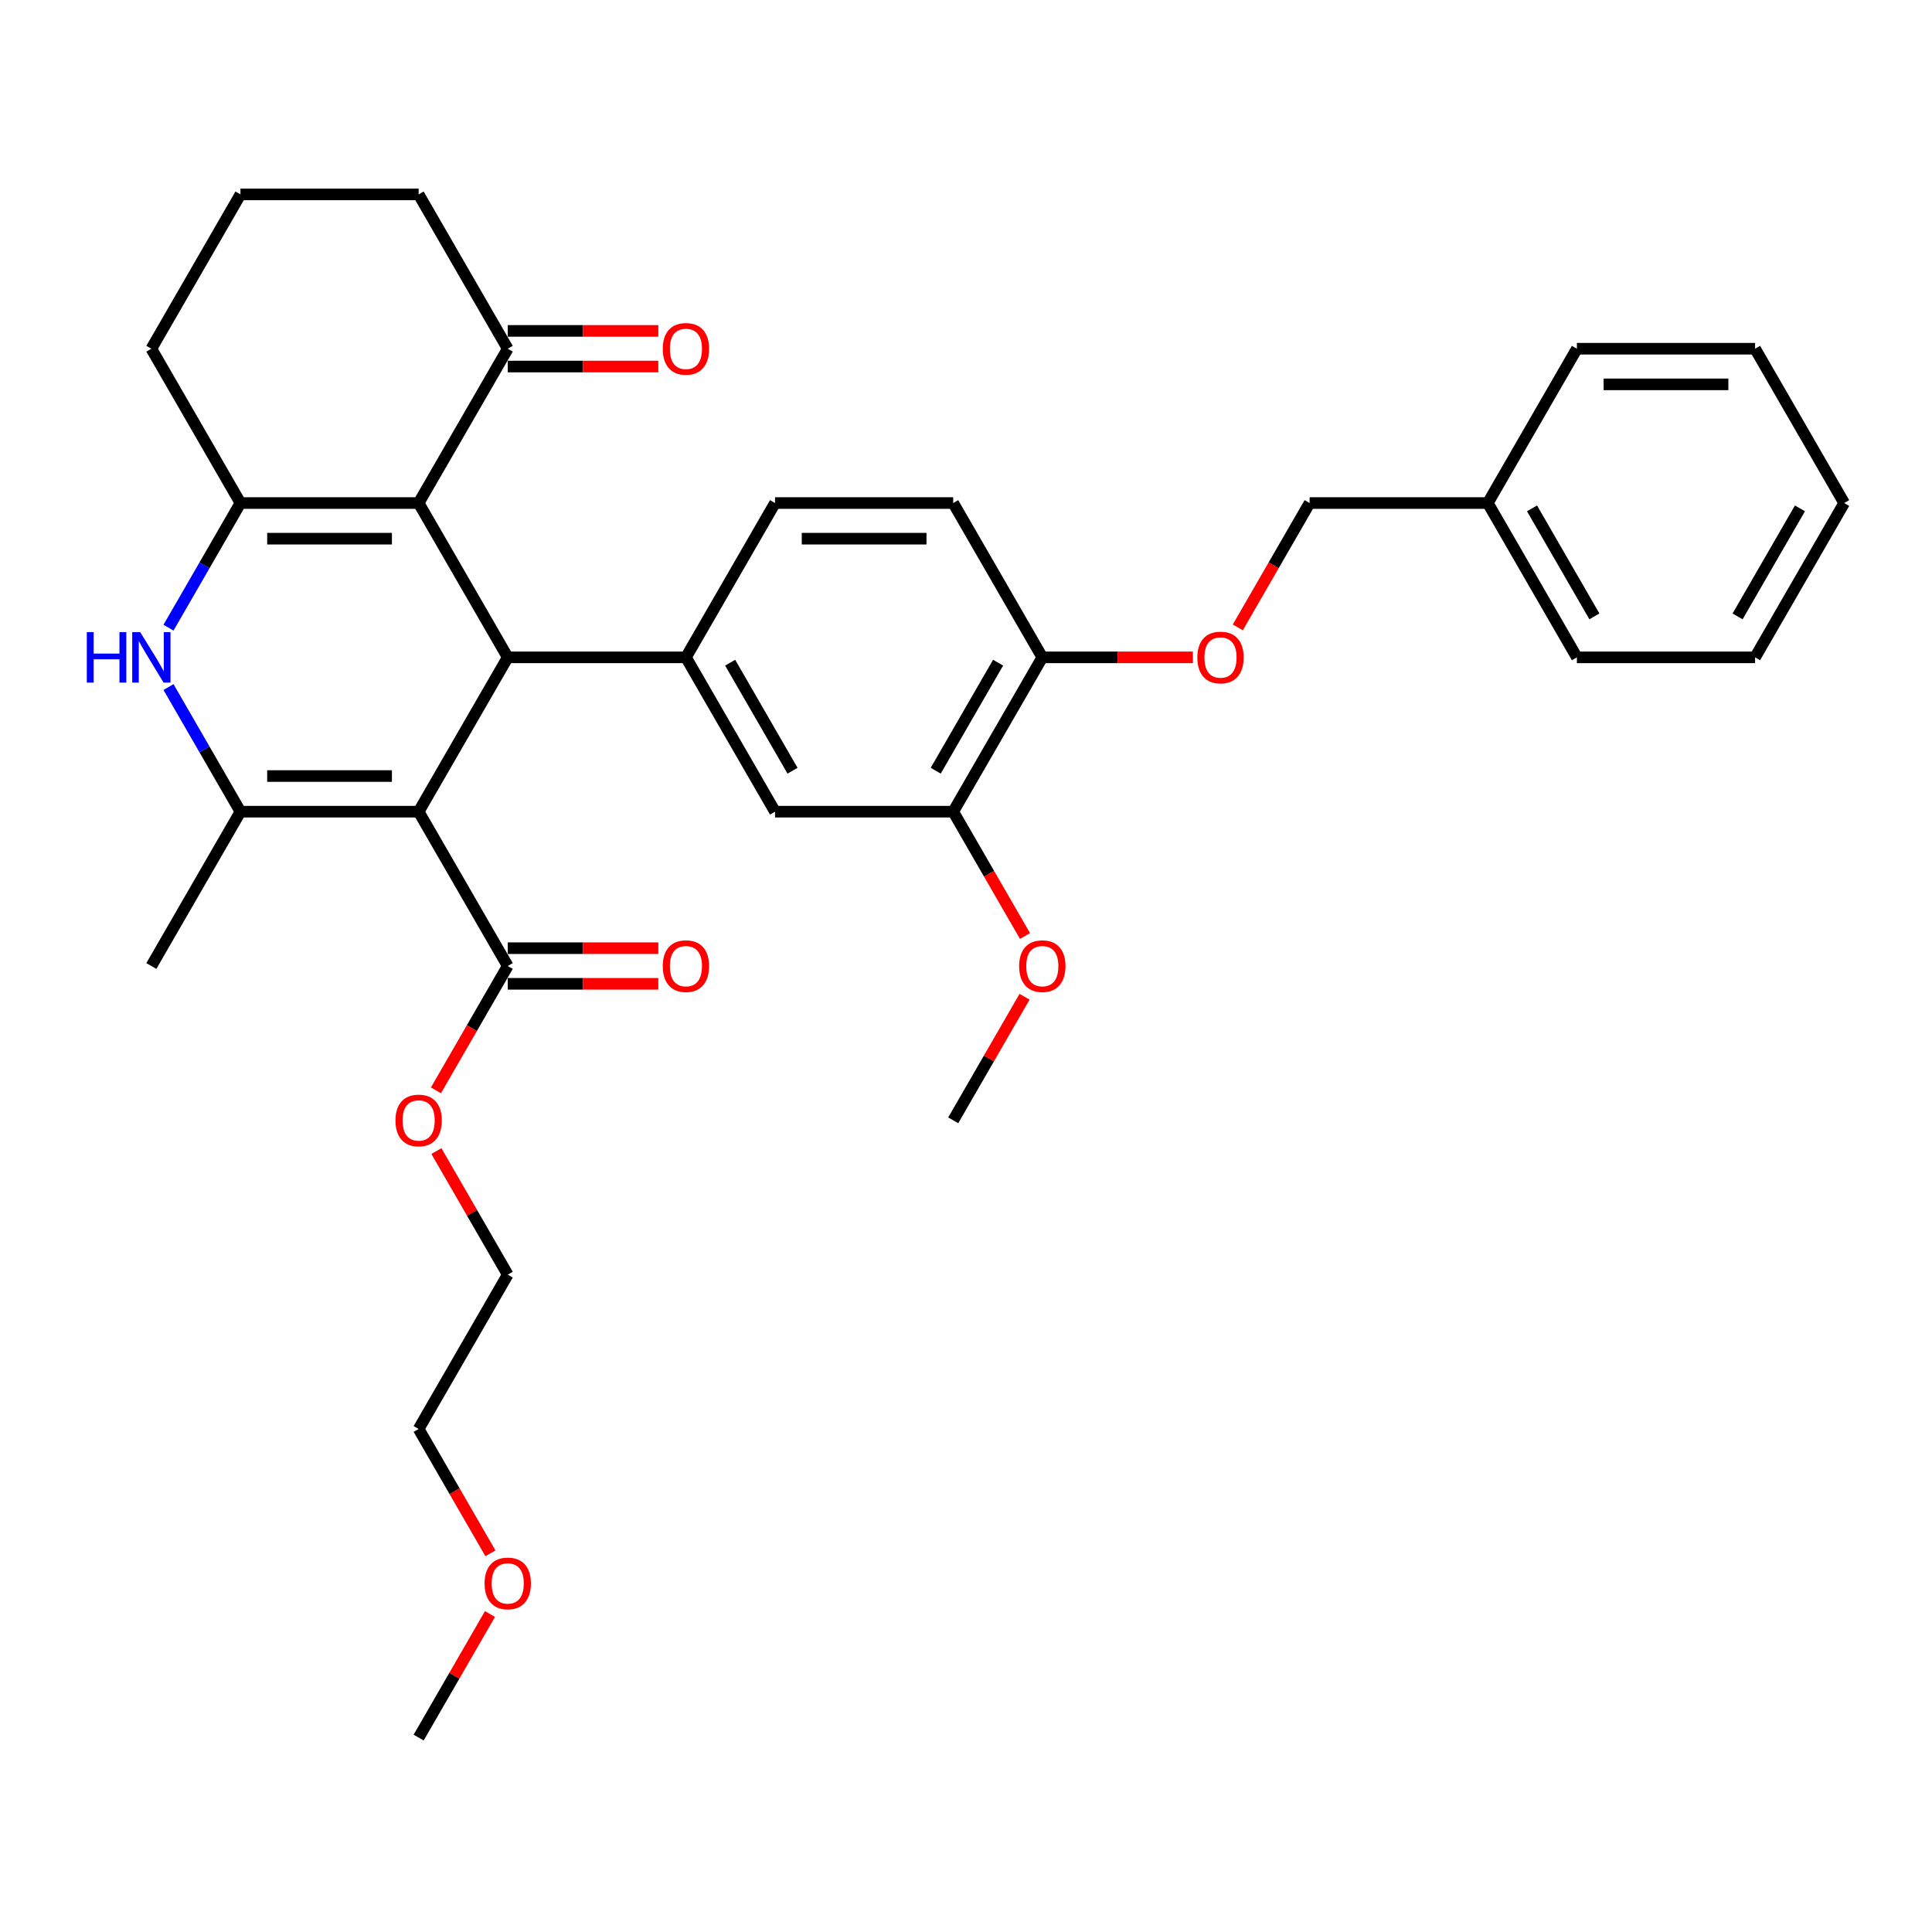 <?xml version='1.0' encoding='iso-8859-1'?>
<svg version='1.1' baseProfile='full'
              xmlns='http://www.w3.org/2000/svg'
                      xmlns:rdkit='http://www.rdkit.org/xml'
                      xmlns:xlink='http://www.w3.org/1999/xlink'
                  xml:space='preserve'
width='1000px' height='1000px' viewBox='0 0 1000 1000'>
<!-- END OF HEADER -->
<rect style='opacity:1.0;fill:#FFFFFF;stroke:none' width='1000' height='1000' x='0' y='0'> </rect>
<path class='bond-1' d='M 216.688,420.125 L 262.804,340.249' style='fill:none;fill-rule:evenodd;stroke:#000000;stroke-width:6px;stroke-linecap:butt;stroke-linejoin:miter;stroke-opacity:1' />
<path class='bond-2' d='M 216.688,420.125 L 124.456,420.125' style='fill:none;fill-rule:evenodd;stroke:#000000;stroke-width:6px;stroke-linecap:butt;stroke-linejoin:miter;stroke-opacity:1' />
<path class='bond-2' d='M 202.854,401.678 L 138.291,401.678' style='fill:none;fill-rule:evenodd;stroke:#000000;stroke-width:6px;stroke-linecap:butt;stroke-linejoin:miter;stroke-opacity:1' />
<path class='bond-6' d='M 216.688,420.125 L 262.804,500' style='fill:none;fill-rule:evenodd;stroke:#000000;stroke-width:6px;stroke-linecap:butt;stroke-linejoin:miter;stroke-opacity:1' />
<path class='bond-0' d='M 216.688,260.374 L 262.804,340.249' style='fill:none;fill-rule:evenodd;stroke:#000000;stroke-width:6px;stroke-linecap:butt;stroke-linejoin:miter;stroke-opacity:1' />
<path class='bond-7' d='M 216.688,260.374 L 262.804,180.499' style='fill:none;fill-rule:evenodd;stroke:#000000;stroke-width:6px;stroke-linecap:butt;stroke-linejoin:miter;stroke-opacity:1' />
<path class='bond-34' d='M 216.688,260.374 L 124.456,260.374' style='fill:none;fill-rule:evenodd;stroke:#000000;stroke-width:6px;stroke-linecap:butt;stroke-linejoin:miter;stroke-opacity:1' />
<path class='bond-34' d='M 202.854,278.82 L 138.291,278.82' style='fill:none;fill-rule:evenodd;stroke:#000000;stroke-width:6px;stroke-linecap:butt;stroke-linejoin:miter;stroke-opacity:1' />
<path class='bond-5' d='M 262.804,340.249 L 355.037,340.249' style='fill:none;fill-rule:evenodd;stroke:#000000;stroke-width:6px;stroke-linecap:butt;stroke-linejoin:miter;stroke-opacity:1' />
<path class='bond-4' d='M 124.456,420.125 L 105.834,387.87' style='fill:none;fill-rule:evenodd;stroke:#000000;stroke-width:6px;stroke-linecap:butt;stroke-linejoin:miter;stroke-opacity:1' />
<path class='bond-4' d='M 105.834,387.87 L 87.212,355.615' style='fill:none;fill-rule:evenodd;stroke:#0000FF;stroke-width:6px;stroke-linecap:butt;stroke-linejoin:miter;stroke-opacity:1' />
<path class='bond-18' d='M 124.456,420.125 L 78.34,500' style='fill:none;fill-rule:evenodd;stroke:#000000;stroke-width:6px;stroke-linecap:butt;stroke-linejoin:miter;stroke-opacity:1' />
<path class='bond-3' d='M 124.456,260.374 L 105.834,292.629' style='fill:none;fill-rule:evenodd;stroke:#000000;stroke-width:6px;stroke-linecap:butt;stroke-linejoin:miter;stroke-opacity:1' />
<path class='bond-3' d='M 105.834,292.629 L 87.212,324.883' style='fill:none;fill-rule:evenodd;stroke:#0000FF;stroke-width:6px;stroke-linecap:butt;stroke-linejoin:miter;stroke-opacity:1' />
<path class='bond-16' d='M 124.456,260.374 L 78.34,180.499' style='fill:none;fill-rule:evenodd;stroke:#000000;stroke-width:6px;stroke-linecap:butt;stroke-linejoin:miter;stroke-opacity:1' />
<path class='bond-8' d='M 355.037,340.249 L 401.153,420.125' style='fill:none;fill-rule:evenodd;stroke:#000000;stroke-width:6px;stroke-linecap:butt;stroke-linejoin:miter;stroke-opacity:1' />
<path class='bond-8' d='M 377.929,343.007 L 410.21,398.92' style='fill:none;fill-rule:evenodd;stroke:#000000;stroke-width:6px;stroke-linecap:butt;stroke-linejoin:miter;stroke-opacity:1' />
<path class='bond-11' d='M 355.037,340.249 L 401.153,260.374' style='fill:none;fill-rule:evenodd;stroke:#000000;stroke-width:6px;stroke-linecap:butt;stroke-linejoin:miter;stroke-opacity:1' />
<path class='bond-13' d='M 262.804,509.223 L 301.773,509.223' style='fill:none;fill-rule:evenodd;stroke:#000000;stroke-width:6px;stroke-linecap:butt;stroke-linejoin:miter;stroke-opacity:1' />
<path class='bond-13' d='M 301.773,509.223 L 340.741,509.223' style='fill:none;fill-rule:evenodd;stroke:#FF0000;stroke-width:6px;stroke-linecap:butt;stroke-linejoin:miter;stroke-opacity:1' />
<path class='bond-13' d='M 262.804,490.777 L 301.773,490.777' style='fill:none;fill-rule:evenodd;stroke:#000000;stroke-width:6px;stroke-linecap:butt;stroke-linejoin:miter;stroke-opacity:1' />
<path class='bond-13' d='M 301.773,490.777 L 340.741,490.777' style='fill:none;fill-rule:evenodd;stroke:#FF0000;stroke-width:6px;stroke-linecap:butt;stroke-linejoin:miter;stroke-opacity:1' />
<path class='bond-17' d='M 262.804,500 L 244.225,532.181' style='fill:none;fill-rule:evenodd;stroke:#000000;stroke-width:6px;stroke-linecap:butt;stroke-linejoin:miter;stroke-opacity:1' />
<path class='bond-17' d='M 244.225,532.181 L 225.645,564.362' style='fill:none;fill-rule:evenodd;stroke:#FF0000;stroke-width:6px;stroke-linecap:butt;stroke-linejoin:miter;stroke-opacity:1' />
<path class='bond-14' d='M 262.804,189.722 L 301.773,189.722' style='fill:none;fill-rule:evenodd;stroke:#000000;stroke-width:6px;stroke-linecap:butt;stroke-linejoin:miter;stroke-opacity:1' />
<path class='bond-14' d='M 301.773,189.722 L 340.741,189.722' style='fill:none;fill-rule:evenodd;stroke:#FF0000;stroke-width:6px;stroke-linecap:butt;stroke-linejoin:miter;stroke-opacity:1' />
<path class='bond-14' d='M 262.804,171.275 L 301.773,171.275' style='fill:none;fill-rule:evenodd;stroke:#000000;stroke-width:6px;stroke-linecap:butt;stroke-linejoin:miter;stroke-opacity:1' />
<path class='bond-14' d='M 301.773,171.275 L 340.741,171.275' style='fill:none;fill-rule:evenodd;stroke:#FF0000;stroke-width:6px;stroke-linecap:butt;stroke-linejoin:miter;stroke-opacity:1' />
<path class='bond-22' d='M 262.804,180.499 L 216.688,100.623' style='fill:none;fill-rule:evenodd;stroke:#000000;stroke-width:6px;stroke-linecap:butt;stroke-linejoin:miter;stroke-opacity:1' />
<path class='bond-9' d='M 401.153,420.125 L 493.385,420.125' style='fill:none;fill-rule:evenodd;stroke:#000000;stroke-width:6px;stroke-linecap:butt;stroke-linejoin:miter;stroke-opacity:1' />
<path class='bond-20' d='M 493.385,420.125 L 511.964,452.306' style='fill:none;fill-rule:evenodd;stroke:#000000;stroke-width:6px;stroke-linecap:butt;stroke-linejoin:miter;stroke-opacity:1' />
<path class='bond-20' d='M 511.964,452.306 L 530.544,484.487' style='fill:none;fill-rule:evenodd;stroke:#FF0000;stroke-width:6px;stroke-linecap:butt;stroke-linejoin:miter;stroke-opacity:1' />
<path class='bond-36' d='M 493.385,420.125 L 539.501,340.249' style='fill:none;fill-rule:evenodd;stroke:#000000;stroke-width:6px;stroke-linecap:butt;stroke-linejoin:miter;stroke-opacity:1' />
<path class='bond-36' d='M 484.327,398.92 L 516.608,343.007' style='fill:none;fill-rule:evenodd;stroke:#000000;stroke-width:6px;stroke-linecap:butt;stroke-linejoin:miter;stroke-opacity:1' />
<path class='bond-10' d='M 539.501,340.249 L 493.385,260.374' style='fill:none;fill-rule:evenodd;stroke:#000000;stroke-width:6px;stroke-linecap:butt;stroke-linejoin:miter;stroke-opacity:1' />
<path class='bond-12' d='M 539.501,340.249 L 578.469,340.249' style='fill:none;fill-rule:evenodd;stroke:#000000;stroke-width:6px;stroke-linecap:butt;stroke-linejoin:miter;stroke-opacity:1' />
<path class='bond-12' d='M 578.469,340.249 L 617.437,340.249' style='fill:none;fill-rule:evenodd;stroke:#FF0000;stroke-width:6px;stroke-linecap:butt;stroke-linejoin:miter;stroke-opacity:1' />
<path class='bond-15' d='M 401.153,260.374 L 493.385,260.374' style='fill:none;fill-rule:evenodd;stroke:#000000;stroke-width:6px;stroke-linecap:butt;stroke-linejoin:miter;stroke-opacity:1' />
<path class='bond-15' d='M 414.987,278.82 L 479.55,278.82' style='fill:none;fill-rule:evenodd;stroke:#000000;stroke-width:6px;stroke-linecap:butt;stroke-linejoin:miter;stroke-opacity:1' />
<path class='bond-19' d='M 640.69,324.736 L 659.269,292.555' style='fill:none;fill-rule:evenodd;stroke:#FF0000;stroke-width:6px;stroke-linecap:butt;stroke-linejoin:miter;stroke-opacity:1' />
<path class='bond-19' d='M 659.269,292.555 L 677.849,260.374' style='fill:none;fill-rule:evenodd;stroke:#000000;stroke-width:6px;stroke-linecap:butt;stroke-linejoin:miter;stroke-opacity:1' />
<path class='bond-23' d='M 78.34,180.499 L 124.456,100.623' style='fill:none;fill-rule:evenodd;stroke:#000000;stroke-width:6px;stroke-linecap:butt;stroke-linejoin:miter;stroke-opacity:1' />
<path class='bond-25' d='M 225.879,595.795 L 244.342,627.773' style='fill:none;fill-rule:evenodd;stroke:#FF0000;stroke-width:6px;stroke-linecap:butt;stroke-linejoin:miter;stroke-opacity:1' />
<path class='bond-25' d='M 244.342,627.773 L 262.804,659.751' style='fill:none;fill-rule:evenodd;stroke:#000000;stroke-width:6px;stroke-linecap:butt;stroke-linejoin:miter;stroke-opacity:1' />
<path class='bond-21' d='M 677.849,260.374 L 770.081,260.374' style='fill:none;fill-rule:evenodd;stroke:#000000;stroke-width:6px;stroke-linecap:butt;stroke-linejoin:miter;stroke-opacity:1' />
<path class='bond-27' d='M 530.31,515.919 L 511.847,547.897' style='fill:none;fill-rule:evenodd;stroke:#FF0000;stroke-width:6px;stroke-linecap:butt;stroke-linejoin:miter;stroke-opacity:1' />
<path class='bond-27' d='M 511.847,547.897 L 493.385,579.875' style='fill:none;fill-rule:evenodd;stroke:#000000;stroke-width:6px;stroke-linecap:butt;stroke-linejoin:miter;stroke-opacity:1' />
<path class='bond-28' d='M 770.081,260.374 L 816.197,340.249' style='fill:none;fill-rule:evenodd;stroke:#000000;stroke-width:6px;stroke-linecap:butt;stroke-linejoin:miter;stroke-opacity:1' />
<path class='bond-28' d='M 792.974,263.132 L 825.255,319.045' style='fill:none;fill-rule:evenodd;stroke:#000000;stroke-width:6px;stroke-linecap:butt;stroke-linejoin:miter;stroke-opacity:1' />
<path class='bond-29' d='M 770.081,260.374 L 816.197,180.499' style='fill:none;fill-rule:evenodd;stroke:#000000;stroke-width:6px;stroke-linecap:butt;stroke-linejoin:miter;stroke-opacity:1' />
<path class='bond-35' d='M 216.688,100.623 L 124.456,100.623' style='fill:none;fill-rule:evenodd;stroke:#000000;stroke-width:6px;stroke-linecap:butt;stroke-linejoin:miter;stroke-opacity:1' />
<path class='bond-24' d='M 253.848,803.988 L 235.268,771.807' style='fill:none;fill-rule:evenodd;stroke:#FF0000;stroke-width:6px;stroke-linecap:butt;stroke-linejoin:miter;stroke-opacity:1' />
<path class='bond-24' d='M 235.268,771.807 L 216.688,739.626' style='fill:none;fill-rule:evenodd;stroke:#000000;stroke-width:6px;stroke-linecap:butt;stroke-linejoin:miter;stroke-opacity:1' />
<path class='bond-30' d='M 253.613,835.421 L 235.151,867.399' style='fill:none;fill-rule:evenodd;stroke:#FF0000;stroke-width:6px;stroke-linecap:butt;stroke-linejoin:miter;stroke-opacity:1' />
<path class='bond-30' d='M 235.151,867.399 L 216.688,899.377' style='fill:none;fill-rule:evenodd;stroke:#000000;stroke-width:6px;stroke-linecap:butt;stroke-linejoin:miter;stroke-opacity:1' />
<path class='bond-26' d='M 262.804,659.751 L 216.688,739.626' style='fill:none;fill-rule:evenodd;stroke:#000000;stroke-width:6px;stroke-linecap:butt;stroke-linejoin:miter;stroke-opacity:1' />
<path class='bond-32' d='M 816.197,340.249 L 908.429,340.249' style='fill:none;fill-rule:evenodd;stroke:#000000;stroke-width:6px;stroke-linecap:butt;stroke-linejoin:miter;stroke-opacity:1' />
<path class='bond-31' d='M 816.197,180.499 L 908.429,180.499' style='fill:none;fill-rule:evenodd;stroke:#000000;stroke-width:6px;stroke-linecap:butt;stroke-linejoin:miter;stroke-opacity:1' />
<path class='bond-31' d='M 830.032,198.945 L 894.595,198.945' style='fill:none;fill-rule:evenodd;stroke:#000000;stroke-width:6px;stroke-linecap:butt;stroke-linejoin:miter;stroke-opacity:1' />
<path class='bond-33' d='M 908.429,180.499 L 954.545,260.374' style='fill:none;fill-rule:evenodd;stroke:#000000;stroke-width:6px;stroke-linecap:butt;stroke-linejoin:miter;stroke-opacity:1' />
<path class='bond-37' d='M 908.429,340.249 L 954.545,260.374' style='fill:none;fill-rule:evenodd;stroke:#000000;stroke-width:6px;stroke-linecap:butt;stroke-linejoin:miter;stroke-opacity:1' />
<path class='bond-37' d='M 899.372,319.045 L 931.653,263.132' style='fill:none;fill-rule:evenodd;stroke:#000000;stroke-width:6px;stroke-linecap:butt;stroke-linejoin:miter;stroke-opacity:1' />
<path  class='atom-5' d='M 44.934 327.189
L 48.475 327.189
L 48.475 338.294
L 61.831 338.294
L 61.831 327.189
L 65.372 327.189
L 65.372 353.309
L 61.831 353.309
L 61.831 341.245
L 48.475 341.245
L 48.475 353.309
L 44.934 353.309
L 44.934 327.189
' fill='#0000FF'/>
<path  class='atom-5' d='M 72.567 327.189
L 81.126 341.024
Q 81.974 342.389, 83.339 344.861
Q 84.704 347.333, 84.778 347.48
L 84.778 327.189
L 88.246 327.189
L 88.246 353.309
L 84.667 353.309
L 75.481 338.183
Q 74.411 336.412, 73.267 334.383
Q 72.161 332.354, 71.829 331.727
L 71.829 353.309
L 68.434 353.309
L 68.434 327.189
L 72.567 327.189
' fill='#0000FF'/>
<path  class='atom-13' d='M 619.743 340.323
Q 619.743 334.051, 622.842 330.546
Q 625.941 327.042, 631.733 327.042
Q 637.525 327.042, 640.624 330.546
Q 643.723 334.051, 643.723 340.323
Q 643.723 346.669, 640.587 350.284
Q 637.451 353.863, 631.733 353.863
Q 625.978 353.863, 622.842 350.284
Q 619.743 346.706, 619.743 340.323
M 631.733 350.911
Q 635.717 350.911, 637.857 348.255
Q 640.034 345.562, 640.034 340.323
Q 640.034 335.195, 637.857 332.612
Q 635.717 329.993, 631.733 329.993
Q 627.749 329.993, 625.572 332.576
Q 623.432 335.158, 623.432 340.323
Q 623.432 345.599, 625.572 348.255
Q 627.749 350.911, 631.733 350.911
' fill='#FF0000'/>
<path  class='atom-14' d='M 343.046 500.074
Q 343.046 493.802, 346.145 490.297
Q 349.244 486.792, 355.037 486.792
Q 360.829 486.792, 363.928 490.297
Q 367.027 493.802, 367.027 500.074
Q 367.027 506.419, 363.891 510.035
Q 360.755 513.613, 355.037 513.613
Q 349.281 513.613, 346.145 510.035
Q 343.046 506.456, 343.046 500.074
M 355.037 510.662
Q 359.021 510.662, 361.161 508.006
Q 363.337 505.313, 363.337 500.074
Q 363.337 494.946, 361.161 492.363
Q 359.021 489.744, 355.037 489.744
Q 351.052 489.744, 348.875 492.326
Q 346.736 494.909, 346.736 500.074
Q 346.736 505.349, 348.875 508.006
Q 351.052 510.662, 355.037 510.662
' fill='#FF0000'/>
<path  class='atom-15' d='M 343.046 180.572
Q 343.046 174.301, 346.145 170.796
Q 349.244 167.291, 355.037 167.291
Q 360.829 167.291, 363.928 170.796
Q 367.027 174.301, 367.027 180.572
Q 367.027 186.918, 363.891 190.533
Q 360.755 194.112, 355.037 194.112
Q 349.281 194.112, 346.145 190.533
Q 343.046 186.955, 343.046 180.572
M 355.037 191.161
Q 359.021 191.161, 361.161 188.504
Q 363.337 185.811, 363.337 180.572
Q 363.337 175.444, 361.161 172.862
Q 359.021 170.242, 355.037 170.242
Q 351.052 170.242, 348.875 172.825
Q 346.736 175.407, 346.736 180.572
Q 346.736 185.848, 348.875 188.504
Q 351.052 191.161, 355.037 191.161
' fill='#FF0000'/>
<path  class='atom-18' d='M 204.698 579.949
Q 204.698 573.677, 207.797 570.173
Q 210.896 566.668, 216.688 566.668
Q 222.481 566.668, 225.58 570.173
Q 228.679 573.677, 228.679 579.949
Q 228.679 586.295, 225.543 589.91
Q 222.407 593.489, 216.688 593.489
Q 210.933 593.489, 207.797 589.91
Q 204.698 586.332, 204.698 579.949
M 216.688 590.537
Q 220.673 590.537, 222.813 587.881
Q 224.989 585.188, 224.989 579.949
Q 224.989 574.821, 222.813 572.239
Q 220.673 569.619, 216.688 569.619
Q 212.704 569.619, 210.527 572.202
Q 208.387 574.784, 208.387 579.949
Q 208.387 585.225, 210.527 587.881
Q 212.704 590.537, 216.688 590.537
' fill='#FF0000'/>
<path  class='atom-21' d='M 527.511 500.074
Q 527.511 493.802, 530.61 490.297
Q 533.709 486.792, 539.501 486.792
Q 545.293 486.792, 548.392 490.297
Q 551.491 493.802, 551.491 500.074
Q 551.491 506.419, 548.355 510.035
Q 545.219 513.613, 539.501 513.613
Q 533.746 513.613, 530.61 510.035
Q 527.511 506.456, 527.511 500.074
M 539.501 510.662
Q 543.485 510.662, 545.625 508.006
Q 547.802 505.313, 547.802 500.074
Q 547.802 494.946, 545.625 492.363
Q 543.485 489.744, 539.501 489.744
Q 535.516 489.744, 533.34 492.326
Q 531.2 494.909, 531.2 500.074
Q 531.2 505.349, 533.34 508.006
Q 535.516 510.662, 539.501 510.662
' fill='#FF0000'/>
<path  class='atom-25' d='M 250.814 819.575
Q 250.814 813.303, 253.913 809.799
Q 257.012 806.294, 262.804 806.294
Q 268.597 806.294, 271.696 809.799
Q 274.795 813.303, 274.795 819.575
Q 274.795 825.921, 271.659 829.536
Q 268.523 833.115, 262.804 833.115
Q 257.049 833.115, 253.913 829.536
Q 250.814 825.958, 250.814 819.575
M 262.804 830.164
Q 266.789 830.164, 268.929 827.507
Q 271.105 824.814, 271.105 819.575
Q 271.105 814.447, 268.929 811.865
Q 266.789 809.245, 262.804 809.245
Q 258.82 809.245, 256.643 811.828
Q 254.504 814.41, 254.504 819.575
Q 254.504 824.851, 256.643 827.507
Q 258.82 830.164, 262.804 830.164
' fill='#FF0000'/>
</svg>

